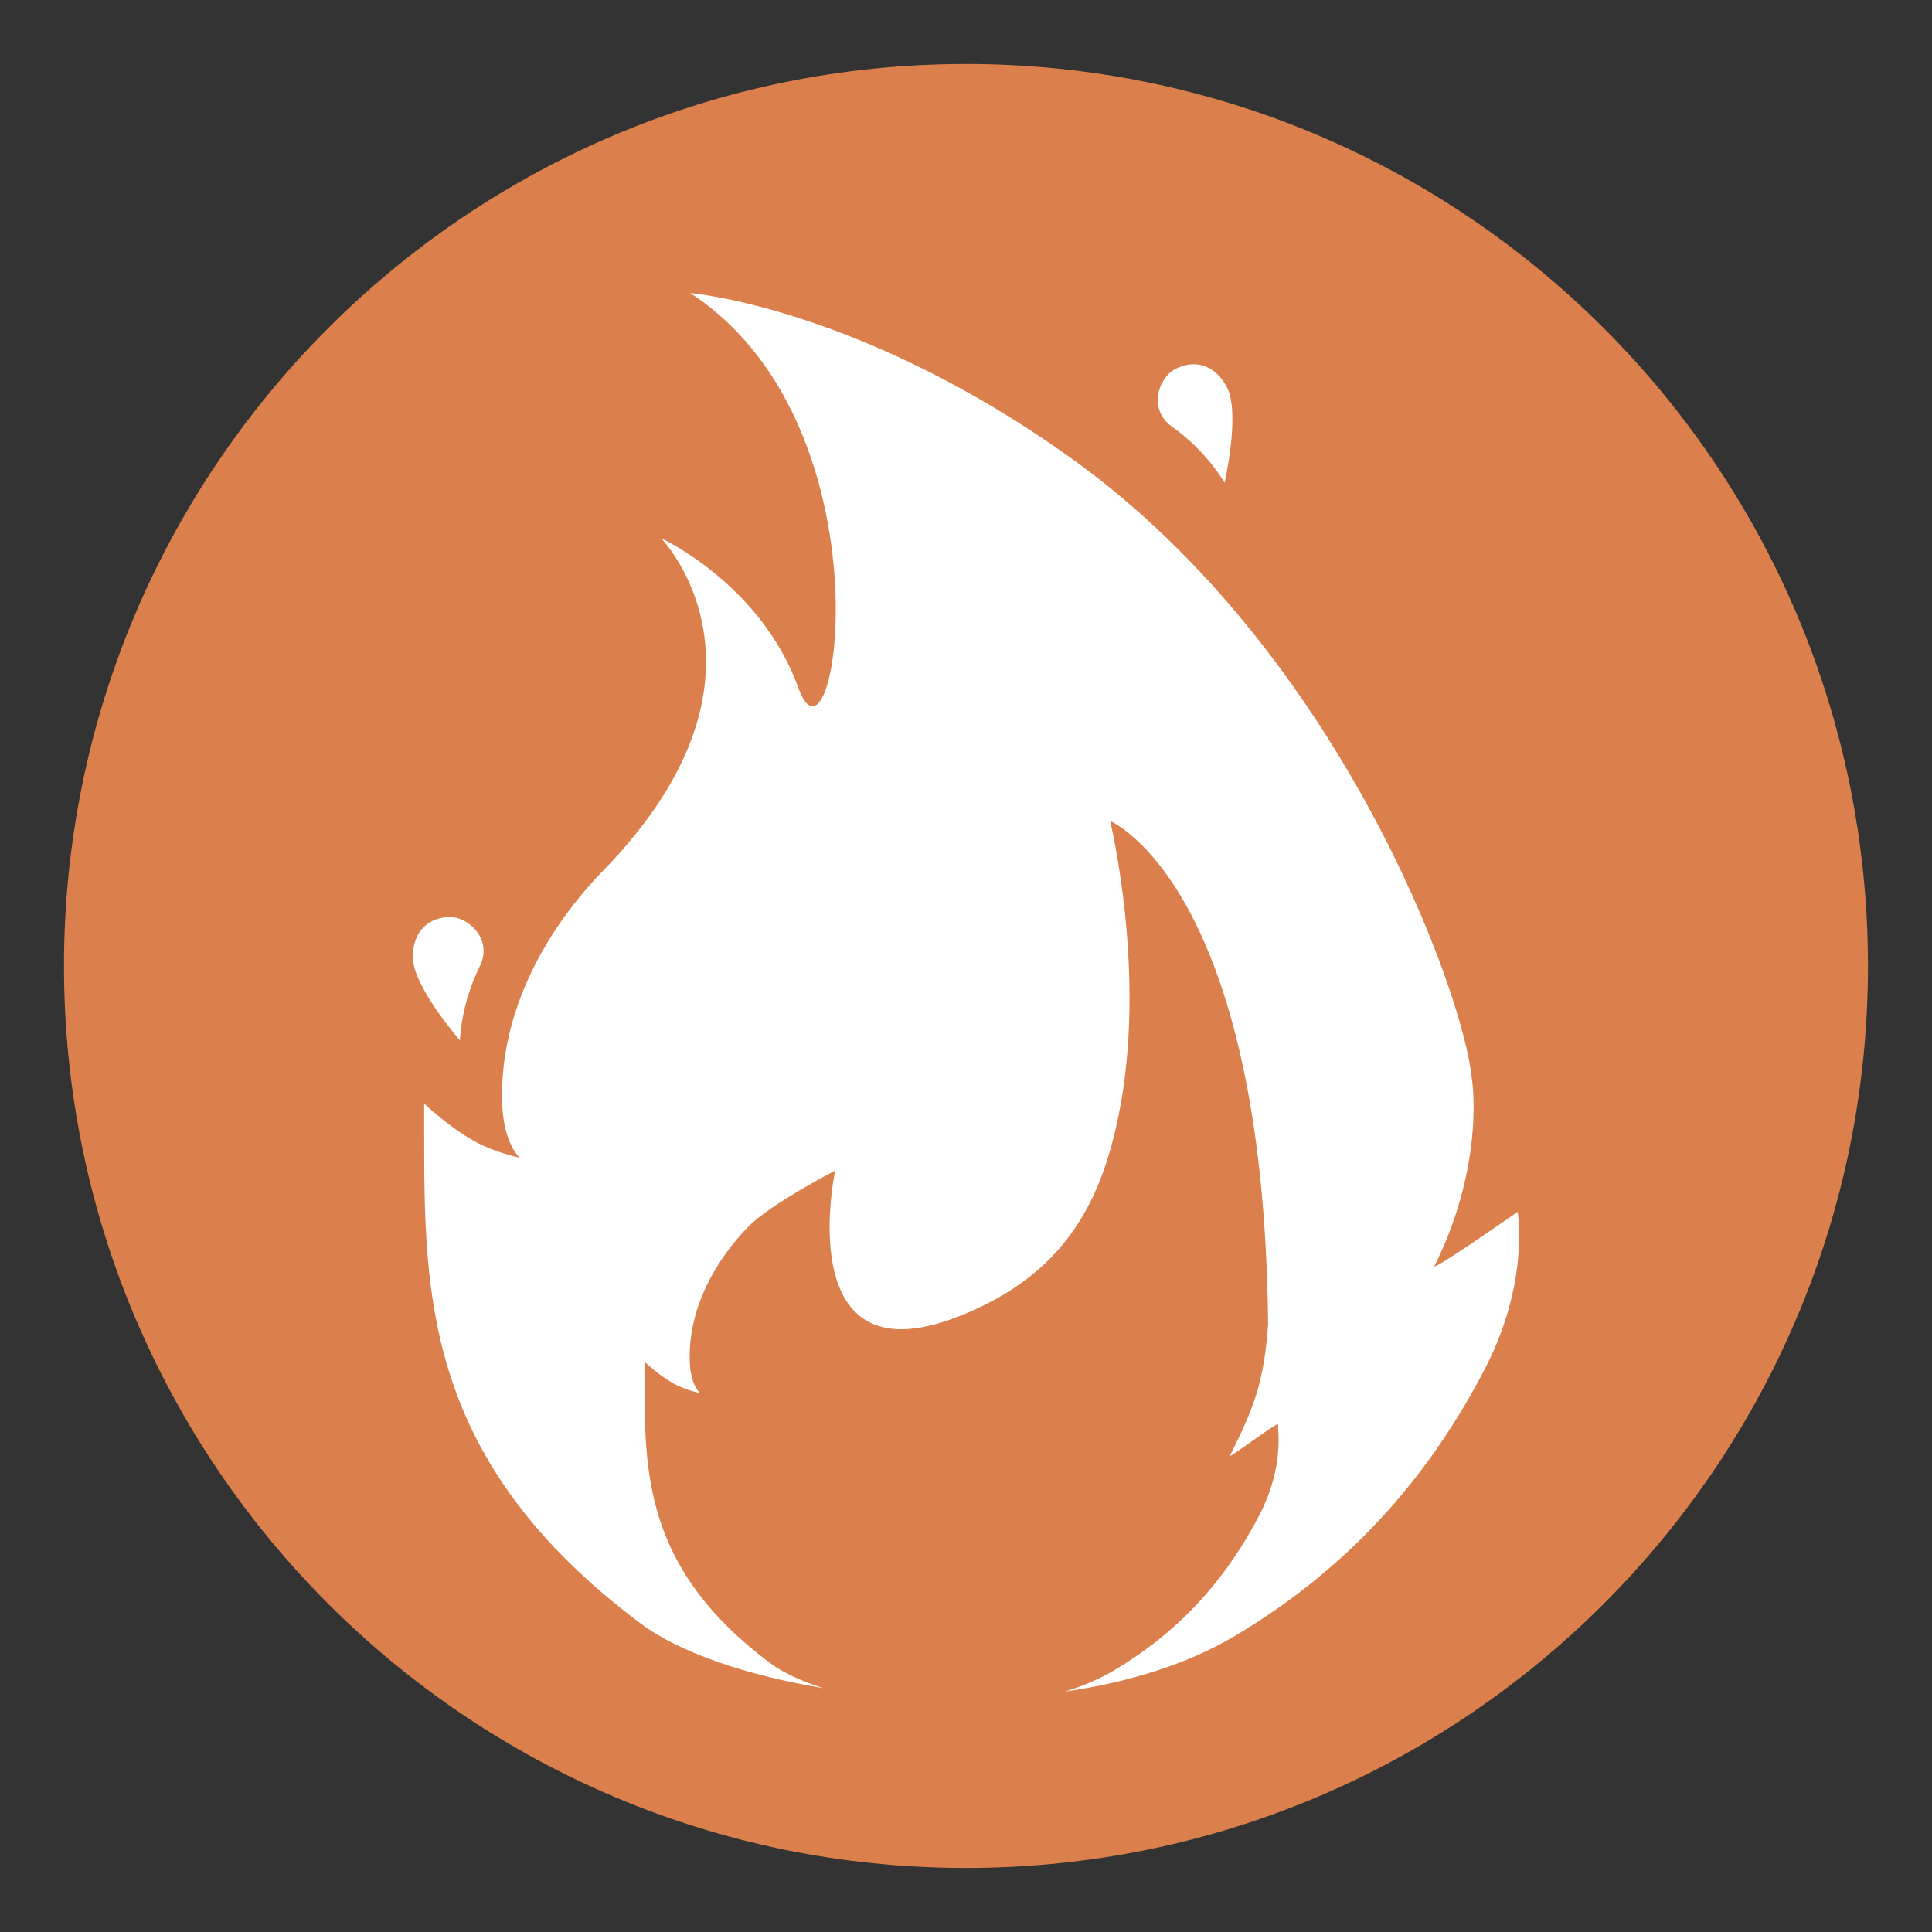 <?xml version="1.0" encoding="UTF-8"?><svg id="Layer_2" xmlns="http://www.w3.org/2000/svg" viewBox="0 0 332.13 332.13"><rect x="0" y="0" width="332.13" height="332.13" fill="#333333" stroke="none"/><defs><style>.cls-1{fill:#db804b;}.cls-1,.cls-2{stroke-width:0px;}.cls-3{fill:#fff;stroke:#fff;stroke-miterlimit:10;stroke-width:19.53px;}.cls-2{fill:#db804c;}</style></defs><g id="Layer_1-2"><ellipse class="cls-3" cx="167.05" cy="165.87" rx="138.42" ry="131.08"/><path class="cls-1" d="M166.06,310.13c-79.44,0-144.06-64.63-144.06-144.06,0-40.78,17.03-77.65,44.34-103.88l39.37,37.97c1.81,2.05,13.83,17.5-9.94,41.89-2.74,2.81-5.23,5.77-7.46,8.84-3.05-2.68-6.95-4.23-10.97-4.23h-.1c-9.97.07-17.24,7.54-17.29,17.78-.01,2.74.77,5.6,1.97,8.35v21.96c0,29.04,0,61.96,41.56,93.14,7.94,5.96,20.82,10.64,36.28,13.19l5.1-21.34c-3.83-1.21-5.5-2.34-5.93-2.65-11.62-8.71-15.36-16.76-16.57-25.97l38.56,7.64-31.37-25.9c.1-3.93,1.8-7.49,3.6-10.17.94,3.18,2.38,6.25,4.54,8.92,2.92,3.61,8.29,7.91,17.26,7.91h0c4.36,0,9.01-1.02,14.24-3.11,24.28-9.71,30.84-27.71,33.85-42.3.28-1.36.53-2.72.75-4.08,1.8,9.86,3.04,22.09,3.21,37.25-.58,7.71-1.65,10.56-5.4,18.06l-2.75,5.49,3.22,5.25,2.22,3.58c-4.71,7.56-10.75,13.48-18.36,18.01-1.71,1.02-3.78,1.9-6.14,2.63l4.81,21.4c13-1.9,24.21-5.6,33.31-11.02,20.37-12.12,35.74-28.51,47.01-50.11,9.29-17.81,7.08-32.52,6.8-34.14l-2.97-17.02-4.48,3.13c.15-4.11-.15-7.05-.32-8.38-1.58-15.41-16.29-55.37-45.11-88.39l2.38-10.35c1.38-6.01,3.13-17.16-.7-24.21-3.26-6.01-9-9.6-15.35-9.6-2.82,0-5.69.73-8.29,2.1-5.06,2.67-8.44,8.01-8.82,13.95,0,.13-.01.25-.02.38-37.21-25.83-67.2-28.54-68.49-28.65l-19.16-1.56c19.7-10.13,42.02-15.85,65.66-15.85,79.44,0,144.06,64.63,144.06,144.06s-64.63,144.06-144.06,144.06ZM131.38,91.39c-6.69-5.84-12.67-8.63-13.13-8.84l-49.45-22.67c6.35-5.83,13.24-11.09,20.56-15.72l23.24,15.39s.51.34.75.5c10.77,7.42,15.89,20.01,18.02,31.33Z"/><path class="cls-2" d="M166.06,33c35.54,0,68.96,13.84,94.09,38.97,25.13,25.13,38.97,58.55,38.97,94.09,0,25.7-7.24,50.29-20.75,71.45,6.47-16.86,4.69-30.15,4.2-32.96l-5.94-34.04-3.61,2.52c-3.24-12.72-9.99-29.31-18.35-44.65-5.64-10.34-13.52-22.93-23.86-35.49l1.15-4.99c3.83-16.66,1.16-26.55-1.75-31.92-5.22-9.61-14.57-15.35-25.02-15.35-4.6,0-9.25,1.17-13.42,3.37-3.51,1.85-6.53,4.46-8.91,7.58-13.84-8.36-26.36-13.71-36.51-17.14,6.47-.96,13.06-1.44,19.72-1.44M67.56,76.6l29.88,30.82c1.89,2.48,5.97,11.04-9.54,26.96-.82.84-1.62,1.69-2.4,2.56-2.62-.83-5.37-1.27-8.15-1.27h-.13s-.07,0-.07,0c-8,.06-15.03,3.18-20.06,8.32l-6.16-5.93v15.58c-1.26,3.3-1.95,6.92-1.96,10.76-.02,3.55.73,7.08,1.96,10.46v19.91c0,13.89,0,29.35,4.54,45.37-14.61-21.73-22.47-47.29-22.47-74.06,0-33.41,12.23-64.93,34.56-89.47M195.02,233.02c-.6,2.02-1.57,4.06-3.25,7.4l-5.49,11,4.81,7.78c-1.71,2.02-3.59,3.84-5.66,5.49l-19.08-15.74c2.25-.6,4.56-1.37,6.94-2.33,9.17-3.67,16.24-8.38,21.73-13.6M143.22,266.45l34.13,6.75,5.59,24.87c-5.56.7-11.19,1.05-16.88,1.05-8.3,0-16.5-.76-24.49-2.23l6.61-27.64c-1.71-.54-2.58-.97-2.83-1.11-.76-.57-1.47-1.13-2.13-1.69M166.06,11C80.42,11,11,80.42,11,166.06s69.42,155.06,155.06,155.06,155.06-69.42,155.06-155.06S251.7,11,166.06,11h0ZM139.67,121.43c5.72,0,9.68-49.93-20.08-70.43-.31-.21-.93-.62-.93-.62,0,0,29.31,2.39,65.76,28.59,45.74,32.88,67.18,91.49,68.61,106.49.71,5,.71,17.87-6.43,32.16-.03.05-.02.08.03.08.86,0,14.27-9.37,14.27-9.37,0,0,2.12,12.14-5.72,27.16-8.58,16.44-21.49,33.01-42.88,45.74-8.32,4.95-18.51,8.02-29.27,9.58,3.08-.94,5.97-2.16,8.54-3.69,12.4-7.38,19.88-16.98,24.85-26.51,4.54-8.71,3.12-14.97,3.31-15.74,0-.03,0-.05-.04-.05-.6,0-7.82,5.47-8.24,5.47-.02,0-.02-.01-.01-.04,4.14-8.28,5.85-12.63,6.56-22.64-.74-75.47-27.16-86.48-27.16-86.48,0,0,6.43,26.45,1.43,50.75-3.06,14.87-9.29,27.16-27.16,34.31-4.05,1.62-7.4,2.32-10.15,2.32-17.22,0-11.39-27.27-11.39-27.27,0,0-11.09,5.7-14.96,9.67-5.25,5.38-10.41,13.74-10.03,23.28.16,3.99,1.75,5.3,1.75,5.3,0,0-2.44-.48-4.56-1.66-2.5-1.39-4.97-3.73-4.97-3.73v2.9c0,16.24,0,32.72,21.54,48.87,2.22,1.66,5.41,3.14,9.22,4.34-13.4-2.21-24.9-6.21-31.47-11.14-37.17-27.87-37.17-56.32-37.17-84.34v-5s4.26,4.03,8.58,6.43c3.64,2.02,7.86,2.86,7.86,2.86,0,0-2.74-2.26-3.02-9.14-.65-16.47,8.26-30.88,17.31-40.17,32.8-33.67,10.01-57.18,10.01-57.18,0,0,17.15,7.86,23.59,25.73.78,2.17,1.62,3.15,2.42,3.15h0ZM210.51,82.97s-3.01-5.36-9.02-9.61c-4.13-2.92-2.43-8.34.54-9.91,1.03-.54,2.1-.83,3.16-.83,2.16,0,4.24,1.19,5.68,3.85,2.42,4.45-.35,16.5-.35,16.5h0ZM79.07,178.86s-8.13-9.31-8.11-14.37c.02-4.49,2.83-6.81,6.36-6.84,0,0,.02,0,.03,0,3.35,0,7.38,3.97,5.13,8.48-3.29,6.58-3.41,12.73-3.41,12.73h0Z"/></g></svg>